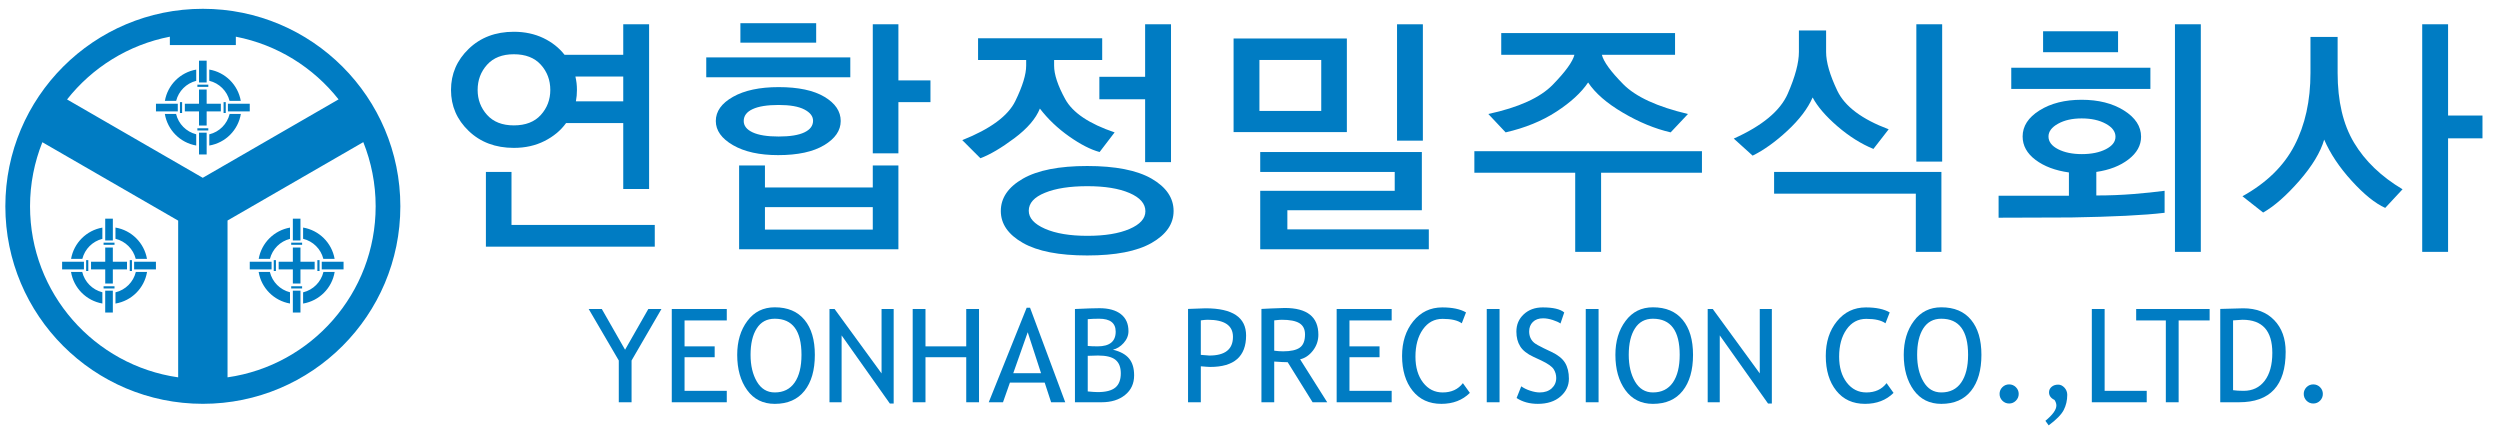 <svg width="222" height="38" viewBox="0 0 222 38" fill="none" xmlns="http://www.w3.org/2000/svg">
<path d="M17.672 13.716H18.351V11.781H17.672V13.716ZM15.636 10.118H14.637C14.878 11.549 15.996 12.675 17.425 12.923V11.925C16.538 11.703 15.845 11.006 15.636 10.118ZM20.239 9.891H22.178V9.211H20.239V9.891ZM17.527 11.586H18.497V11.392H17.527V11.586ZM15.787 9.21H13.85V9.89H15.787V9.21ZM18.585 11.928V12.924C20.021 12.684 21.149 11.553 21.388 10.118H20.392C20.176 11.012 19.479 11.716 18.585 11.928ZM18.351 11.15V9.892H19.611V9.211H18.351V7.953H17.672V9.211H16.414V9.892H17.672V11.15H18.351ZM20.047 9.067H19.854V10.037H20.047V9.067ZM20.384 8.958H21.382C21.132 7.535 20.009 6.417 18.584 6.177V7.175C19.469 7.387 20.163 8.076 20.384 8.958ZM18.351 5.388H17.672V7.324H18.351V5.388ZM16.172 9.067H15.979V10.037H16.172V9.067ZM17.425 7.178V6.18C16.003 6.426 14.889 7.539 14.642 8.958H15.642C15.862 8.081 16.547 7.398 17.425 7.178ZM18.498 7.517H17.528V7.711H18.498V7.517ZM10.021 19.417H9.343V21.354H10.021V19.417ZM12.052 22.987H13.052C12.801 21.563 11.68 20.448 10.253 20.207V21.205C11.137 21.418 11.833 22.108 12.052 22.987ZM11.522 24.067H11.716V23.099H11.522V24.067ZM11.91 23.921H13.847V23.242H11.91V23.921ZM10.168 21.549H9.198V21.74H10.168V21.549ZM9.091 21.21V20.21C7.675 20.458 6.559 21.572 6.311 22.988H7.311C7.531 22.114 8.216 21.427 9.091 21.21ZM9.344 21.984V23.244H8.084V23.921H9.344V25.179H10.02V23.921H11.279V23.244H10.02V21.984H9.344ZM7.649 24.067H7.841V23.099H7.649V24.067ZM10.254 25.96V26.956C11.69 26.716 12.817 25.587 13.058 24.15H12.062C11.848 25.043 11.148 25.745 10.254 25.96ZM7.302 24.15H6.307C6.545 25.581 7.666 26.705 9.091 26.953V25.954C8.208 25.735 7.515 25.037 7.302 24.15ZM9.198 25.618H10.168V25.422H9.198V25.618ZM7.454 23.242H5.516V23.921H7.454V23.242ZM9.342 27.75H10.02V25.811H9.342V27.75ZM26.828 21.549H25.859V21.74H26.828V21.549ZM25.752 21.21V20.21C24.335 20.458 23.221 21.572 22.972 22.988H23.971C24.192 22.114 24.877 21.427 25.752 21.21ZM28.713 22.987H29.714C29.465 21.563 28.34 20.448 26.915 20.207V21.205C27.799 21.418 28.493 22.108 28.713 22.987ZM28.376 23.098H28.183V24.067H28.376V23.098ZM26.681 19.417H26.005V21.354H26.681V19.417ZM24.503 23.098H24.309V24.067H24.503V23.098ZM26.681 25.179V23.921H27.941V23.244H26.681V21.984H26.005V23.244H24.745V23.921H26.005V25.179H26.681ZM23.965 24.15H22.968C23.207 25.581 24.327 26.705 25.752 26.953V25.954C24.869 25.735 24.177 25.037 23.965 24.15ZM25.858 25.618H26.827V25.422H25.858V25.618ZM26.915 25.96V26.956C28.35 26.716 29.48 25.587 29.718 24.15H28.721C28.508 25.043 27.807 25.745 26.915 25.96ZM24.116 23.242H22.178V23.921H24.116V23.242ZM28.571 23.921H30.508V23.242H28.571V23.921ZM26.005 27.75H26.681V25.811H26.005V27.75ZM18.013 0.782C8.327 0.782 0.475 8.635 0.475 18.32C0.475 28.008 8.327 35.859 18.013 35.859C27.699 35.859 35.551 28.008 35.551 18.32C35.551 8.635 27.699 0.782 18.013 0.782ZM15.821 33.508C8.385 32.445 2.667 26.051 2.667 18.32C2.667 16.309 3.059 14.391 3.762 12.629L15.821 19.591V33.508ZM18.005 15.789L5.955 8.831C8.189 5.998 11.402 3.973 15.083 3.258V4.001H20.943V3.258C24.623 3.972 27.83 5.996 30.065 8.825L18.005 15.789ZM20.205 33.508V19.581L32.261 12.621C32.966 14.384 33.358 16.307 33.358 18.32C33.358 26.051 27.642 32.445 20.205 33.508Z" fill="#007CC3"/>
<path d="M50.13 4.864H55.344V2.155H57.64V16.784H55.344V10.928H50.268C49.794 11.586 49.154 12.118 48.35 12.524C47.547 12.93 46.639 13.132 45.628 13.132C44.005 13.132 42.669 12.632 41.621 11.629C40.572 10.627 40.049 9.413 40.049 7.99C40.049 6.564 40.572 5.348 41.621 4.338C42.669 3.327 44.005 2.821 45.628 2.821C46.593 2.821 47.461 3.006 48.236 3.373C49.007 3.74 49.64 4.237 50.13 4.864ZM48.867 7.989C48.867 7.116 48.586 6.369 48.028 5.749C47.469 5.128 46.67 4.818 45.628 4.818C44.603 4.818 43.811 5.128 43.252 5.749C42.694 6.369 42.414 7.115 42.414 7.989C42.414 8.845 42.694 9.585 43.252 10.204C43.811 10.824 44.604 11.134 45.628 11.134C46.67 11.134 47.469 10.824 48.028 10.204C48.586 9.585 48.867 8.845 48.867 7.989ZM58.144 21.907H43.148V15.27H45.421V19.977H58.144V21.907ZM51.14 9H55.344V6.794H51.096C51.141 6.994 51.176 7.189 51.199 7.381C51.221 7.572 51.232 7.773 51.232 7.99C51.232 8.157 51.224 8.327 51.21 8.495C51.194 8.662 51.169 8.831 51.14 9Z" fill="#007CC3"/>
<path d="M75.507 6.864H62.715V5.095H75.507V6.864ZM69.1 13.775C67.446 13.775 66.11 13.48 65.092 12.892C64.074 12.303 63.564 11.586 63.564 10.745C63.564 9.887 64.074 9.171 65.092 8.598C66.11 8.024 67.461 7.736 69.145 7.736C70.891 7.736 72.247 8.024 73.21 8.598C74.173 9.171 74.655 9.887 74.655 10.745C74.655 11.586 74.166 12.304 73.185 12.892C72.208 13.48 70.845 13.775 69.1 13.775ZM79.778 22.135H65.633V14.693H67.927V16.647H77.503V14.693H79.778V22.135ZM72.476 3.786H65.747V2.063H72.476V3.786ZM72.2 10.722C72.2 10.323 71.943 9.99 71.43 9.723C70.917 9.455 70.156 9.321 69.145 9.321C68.135 9.321 67.364 9.443 66.837 9.689C66.308 9.932 66.043 10.285 66.043 10.745C66.043 11.173 66.308 11.51 66.837 11.755C67.364 12.001 68.135 12.123 69.145 12.123C70.156 12.123 70.916 12.001 71.43 11.755C71.943 11.51 72.2 11.165 72.2 10.722ZM77.503 18.392H67.927V20.39H77.503V18.392ZM82.625 9.067H79.778V13.614H77.503V2.155H79.778V7.138H82.625V9.067Z" fill="#007CC3"/>
<path d="M97.645 13.5C96.85 13.286 95.946 12.823 94.936 12.111C93.925 11.399 93.059 10.577 92.341 9.641C91.988 10.53 91.234 11.408 90.079 12.272C88.923 13.137 87.916 13.731 87.059 14.052L85.45 12.444C87.947 11.45 89.516 10.294 90.159 8.976C90.803 7.659 91.124 6.609 91.124 5.83V5.326H86.852V3.397H97.875V5.326H93.605V5.83C93.605 6.61 93.932 7.602 94.591 8.802C95.251 10.006 96.712 10.989 98.978 11.756L97.645 13.5ZM102.261 21.574C100.959 22.316 99.053 22.685 96.543 22.685C94.047 22.685 92.144 22.316 90.837 21.574C89.527 20.83 88.872 19.884 88.872 18.738C88.872 17.575 89.527 16.615 90.837 15.864C92.145 15.116 94.048 14.741 96.543 14.741C99.053 14.741 100.959 15.117 102.261 15.864C103.562 16.616 104.215 17.575 104.215 18.738C104.215 19.884 103.563 20.83 102.261 21.574ZM100.299 17.139C99.356 16.735 98.113 16.533 96.567 16.533C95.005 16.533 93.745 16.726 92.789 17.119C91.832 17.507 91.354 18.038 91.354 18.713C91.354 19.358 91.832 19.889 92.789 20.311C93.744 20.731 95.004 20.942 96.567 20.942C98.113 20.942 99.356 20.739 100.299 20.333C101.24 19.928 101.711 19.404 101.711 18.76C101.711 18.085 101.24 17.547 100.299 17.139ZM101.687 14.397V8.815H97.623V6.818H101.687V2.156H103.985V14.398H101.687V14.397Z" fill="#007CC3"/>
<path d="M119.601 11.73H109.542V3.418H119.601V11.73ZM117.327 5.325H111.837V9.851H117.327V5.325ZM126.88 22.136H111.908V16.944H123.851V15.269H111.908V13.5H126.26V18.669H114.318V20.368H126.879V22.136H126.88ZM126.351 12.49H124.057V2.157H126.351V12.49Z" fill="#007CC3"/>
<path d="M142.177 15.338V22.363H139.878V15.338H130.923V13.429H151.133V15.338H142.177ZM144.139 7.472C145.249 8.598 147.167 9.479 149.892 10.123L148.354 11.755C146.961 11.434 145.547 10.851 144.118 10.01C142.684 9.168 141.655 8.273 141.025 7.323C140.416 8.227 139.474 9.091 138.202 9.917C136.931 10.745 135.429 11.358 133.7 11.755L132.162 10.123C134.857 9.542 136.768 8.675 137.892 7.518C139.017 6.362 139.657 5.477 139.809 4.864H133.31V2.936H148.744V4.864H142.245C142.398 5.477 143.029 6.347 144.139 7.472Z" fill="#007CC3"/>
<path d="M166.359 13.225C165.273 12.782 164.209 12.111 163.166 11.216C162.128 10.32 161.393 9.467 160.962 8.654C160.533 9.634 159.786 10.619 158.724 11.606C157.66 12.594 156.629 13.331 155.633 13.821L153.958 12.306C156.484 11.173 158.078 9.851 158.747 8.334C159.411 6.817 159.743 5.578 159.743 4.614V2.707H162.158V4.614C162.158 5.518 162.488 6.665 163.154 8.057C163.82 9.451 165.34 10.59 167.714 11.48L166.359 13.225ZM170.125 22.363V17.198H157.54V15.269H172.397V22.363H170.125ZM170.171 2.155H172.464V14.35H170.171V2.155Z" fill="#007CC3"/>
<path d="M188.762 19.162C187.361 19.23 185.749 19.281 183.928 19.311L177.475 19.333V17.38H183.72V15.314C182.51 15.145 181.523 14.774 180.757 14.199C179.992 13.626 179.609 12.932 179.609 12.121C179.609 11.202 180.11 10.43 181.113 9.801C182.115 9.173 183.361 8.86 184.847 8.86C186.344 8.86 187.602 9.177 188.613 9.813C189.621 10.448 190.128 11.226 190.128 12.144C190.128 12.909 189.756 13.582 189.014 14.153C188.27 14.728 187.319 15.098 186.153 15.267V17.358C187.303 17.358 188.395 17.314 189.439 17.23C190.478 17.148 191.406 17.048 192.217 16.942V18.895C191.315 19.005 190.162 19.093 188.762 19.162ZM178.6 6.014H190.955V7.897H178.6V6.014ZM181.426 2.775H188.084V4.636H181.426V2.775ZM186.993 10.987C186.416 10.671 185.703 10.515 184.847 10.515C184.018 10.515 183.323 10.671 182.755 10.987C182.19 11.3 181.906 11.68 181.906 12.123C181.906 12.582 182.19 12.956 182.755 13.248C183.322 13.538 184.026 13.685 184.867 13.685C185.725 13.685 186.437 13.538 187.004 13.248C187.569 12.956 187.855 12.59 187.855 12.145C187.856 11.684 187.568 11.3 186.993 10.987ZM193.136 2.155H195.433V22.363H193.136V2.155Z" fill="#007CC3"/>
<path d="M211.807 18.462C210.919 18.063 209.929 17.265 208.833 16.062C207.738 14.86 206.924 13.638 206.387 12.398C206.065 13.513 205.329 14.733 204.183 16.051C203.033 17.366 201.962 18.308 200.967 18.874L199.13 17.427C201.256 16.248 202.797 14.749 203.744 12.927C204.694 11.104 205.17 8.952 205.17 6.473V3.28H207.581V6.473C207.581 8.984 208.067 11.051 209.039 12.672C210.012 14.297 211.447 15.675 213.346 16.808L211.807 18.462ZM217.389 2.155V10.261H220.444V12.284H217.389V22.363H215.092V2.155H217.389Z" fill="#007CC3"/>
<path d="M56.083 32.013V35.721H54.948V32.013L52.275 27.439H53.44L55.506 31.057L57.571 27.439H58.738L56.083 32.013Z" fill="#007CC3"/>
<path d="M60.788 28.455V30.757H63.463V31.721H60.788V34.706H64.538V35.721H59.653V27.439H64.538V28.455H60.788Z" fill="#007CC3"/>
<path d="M65.464 31.509C65.464 30.308 65.764 29.305 66.366 28.5C66.966 27.692 67.778 27.289 68.8 27.289C69.949 27.289 70.828 27.66 71.441 28.404C72.054 29.147 72.358 30.179 72.358 31.51C72.358 32.869 72.052 33.937 71.439 34.707C70.824 35.479 69.942 35.863 68.8 35.863C67.754 35.863 66.938 35.457 66.348 34.642C65.759 33.827 65.464 32.783 65.464 31.509ZM66.65 31.509C66.65 32.458 66.837 33.252 67.211 33.889C67.589 34.529 68.116 34.848 68.8 34.848C69.571 34.848 70.16 34.555 70.565 33.969C70.97 33.385 71.172 32.563 71.172 31.509C71.172 29.372 70.382 28.303 68.8 28.303C68.095 28.303 67.562 28.591 67.199 29.164C66.831 29.739 66.65 30.519 66.65 31.509Z" fill="#007CC3"/>
<path d="M79.017 35.832L74.735 29.783V35.721H73.658V27.439H74.111L78.282 33.159V27.439H79.358V35.832H79.017Z" fill="#007CC3"/>
<path d="M85.802 35.721V31.721H82.183V35.721H81.047V27.439H82.183V30.757H85.802V27.439H86.937V35.721H85.802Z" fill="#007CC3"/>
<path d="M93.339 35.721L92.768 33.973H89.681L89.066 35.721H87.8L91.167 27.329H91.469L94.594 35.721H93.339ZM91.262 29.501L89.978 33.138H92.444L91.262 29.501Z" fill="#007CC3"/>
<path d="M97.821 35.72H95.455V27.44C96.463 27.392 97.188 27.368 97.635 27.368C98.452 27.368 99.087 27.546 99.535 27.896C99.985 28.248 100.208 28.752 100.208 29.407C100.208 29.792 100.064 30.142 99.779 30.461C99.494 30.776 99.177 30.972 98.829 31.053C99.486 31.211 99.963 31.473 100.263 31.838C100.564 32.203 100.71 32.702 100.71 33.329C100.71 34.059 100.444 34.637 99.911 35.069C99.379 35.504 98.682 35.72 97.821 35.72ZM96.591 28.343V30.721C96.829 30.743 97.12 30.756 97.471 30.756C98.54 30.756 99.073 30.32 99.073 29.45C99.073 28.684 98.584 28.302 97.6 28.302C97.225 28.303 96.889 28.316 96.591 28.343ZM96.591 31.598V34.759C96.979 34.797 97.276 34.818 97.484 34.818C98.193 34.818 98.711 34.684 99.037 34.419C99.362 34.153 99.527 33.73 99.527 33.149C99.527 32.609 99.371 32.212 99.06 31.956C98.75 31.698 98.229 31.571 97.501 31.571L96.591 31.598Z" fill="#007CC3"/>
<path d="M106.633 32.527V35.72H105.498V27.433C106.353 27.395 106.868 27.377 107.048 27.377C109.453 27.377 110.653 28.182 110.653 29.791C110.653 31.652 109.594 32.584 107.47 32.584C107.341 32.585 107.062 32.565 106.633 32.527ZM106.633 28.449V31.512C107.109 31.549 107.363 31.572 107.389 31.572C108.788 31.572 109.487 31.019 109.487 29.911C109.487 28.9 108.74 28.395 107.247 28.395C107.096 28.395 106.893 28.412 106.633 28.449Z" fill="#007CC3"/>
<path d="M116.558 35.72L114.347 32.164C114.095 32.164 113.695 32.144 113.151 32.106V35.721H112.015V27.433C112.055 27.433 112.351 27.418 112.894 27.39C113.439 27.363 113.836 27.348 114.084 27.348C116.076 27.348 117.071 28.141 117.071 29.724C117.071 30.243 116.911 30.715 116.591 31.13C116.269 31.547 115.89 31.805 115.45 31.908L117.856 35.72H116.558ZM113.151 28.449V31.141C113.421 31.178 113.684 31.198 113.941 31.198C114.616 31.198 115.111 31.088 115.42 30.87C115.729 30.651 115.886 30.261 115.886 29.7C115.886 29.235 115.719 28.903 115.388 28.699C115.056 28.495 114.533 28.395 113.818 28.395C113.703 28.395 113.483 28.412 113.151 28.449Z" fill="#007CC3"/>
<path d="M119.832 28.455V30.757H122.503V31.721H119.832V34.706H123.58V35.721H118.695V27.439H123.58V28.455H119.832Z" fill="#007CC3"/>
<path d="M130.182 27.742L129.806 28.709C129.444 28.445 128.874 28.315 128.098 28.315C127.374 28.315 126.789 28.626 126.35 29.253C125.91 29.879 125.692 30.688 125.692 31.675C125.692 32.616 125.917 33.382 126.367 33.969C126.818 34.555 127.399 34.849 128.11 34.849C128.887 34.849 129.483 34.574 129.904 34.023L130.524 34.889C129.869 35.538 129.025 35.862 127.993 35.862C126.91 35.862 126.059 35.474 125.436 34.693C124.815 33.915 124.504 32.884 124.504 31.607C124.504 30.369 124.836 29.343 125.498 28.526C126.163 27.709 127.019 27.298 128.072 27.298C128.971 27.298 129.677 27.445 130.182 27.742Z" fill="#007CC3"/>
<path d="M133.16 27.439H132.023V35.721H133.16V27.439Z" fill="#007CC3"/>
<path d="M134.674 35.343L135.087 34.306C135.301 34.458 135.56 34.589 135.878 34.693C136.19 34.795 136.476 34.849 136.726 34.849C137.168 34.849 137.523 34.728 137.791 34.487C138.056 34.244 138.193 33.937 138.193 33.567C138.193 33.283 138.117 33.025 137.967 32.785C137.816 32.546 137.444 32.285 136.844 32L136.177 31.691C135.609 31.428 135.213 31.114 134.992 30.752C134.765 30.39 134.655 29.957 134.655 29.445C134.655 28.829 134.871 28.317 135.309 27.911C135.746 27.503 136.308 27.298 136.993 27.298C137.911 27.298 138.548 27.446 138.904 27.745L138.571 28.727C138.422 28.619 138.192 28.515 137.883 28.415C137.576 28.315 137.289 28.266 137.027 28.266C136.641 28.266 136.338 28.373 136.117 28.592C135.897 28.812 135.789 29.092 135.789 29.434C135.789 29.644 135.829 29.835 135.905 30.009C135.986 30.183 136.096 30.326 136.24 30.444C136.381 30.559 136.67 30.723 137.108 30.934L137.786 31.258C138.351 31.524 138.748 31.843 138.975 32.215C139.201 32.585 139.319 33.056 139.319 33.629C139.319 34.253 139.066 34.78 138.567 35.212C138.069 35.645 137.398 35.862 136.558 35.862C135.825 35.862 135.195 35.689 134.674 35.343Z" fill="#007CC3"/>
<path d="M141.953 27.439H140.815V35.721H141.953V27.439Z" fill="#007CC3"/>
<path d="M143.447 31.509C143.447 30.308 143.745 29.305 144.35 28.5C144.947 27.692 145.76 27.289 146.78 27.289C147.929 27.289 148.811 27.66 149.423 28.404C150.035 29.147 150.341 30.179 150.341 31.51C150.341 32.869 150.033 33.937 149.421 34.707C148.809 35.479 147.925 35.863 146.78 35.863C145.739 35.863 144.92 35.457 144.329 34.642C143.742 33.827 143.447 32.783 143.447 31.509ZM144.633 31.509C144.633 32.458 144.82 33.252 145.192 33.889C145.571 34.529 146.101 34.848 146.78 34.848C147.555 34.848 148.14 34.555 148.551 33.969C148.953 33.385 149.157 32.563 149.157 31.509C149.157 29.372 148.366 28.303 146.78 28.303C146.081 28.303 145.547 28.591 145.183 29.164C144.814 29.739 144.633 30.519 144.633 31.509Z" fill="#007CC3"/>
<path d="M157 35.832L152.715 29.783V35.721H151.643V27.439H152.093L156.267 33.159V27.439H157.34V35.832H157Z" fill="#007CC3"/>
<path d="M167.806 27.742L167.429 28.709C167.069 28.445 166.497 28.315 165.724 28.315C164.992 28.315 164.413 28.626 163.972 29.253C163.533 29.879 163.315 30.688 163.315 31.675C163.315 32.616 163.54 33.382 163.99 33.969C164.441 34.555 165.023 34.849 165.733 34.849C166.512 34.849 167.106 34.574 167.528 34.023L168.147 34.889C167.493 35.538 166.648 35.862 165.616 35.862C164.533 35.862 163.682 35.474 163.061 34.693C162.439 33.915 162.129 32.884 162.129 31.607C162.129 30.369 162.457 29.343 163.123 28.526C163.787 27.709 164.643 27.298 165.692 27.298C166.594 27.298 167.299 27.445 167.806 27.742Z" fill="#007CC3"/>
<path d="M169.053 31.509C169.053 30.308 169.354 29.305 169.955 28.5C170.556 27.692 171.367 27.289 172.388 27.289C173.538 27.289 174.42 27.66 175.032 28.404C175.644 29.147 175.95 30.179 175.95 31.51C175.95 32.869 175.642 33.937 175.03 34.707C174.413 35.479 173.534 35.863 172.388 35.863C171.343 35.863 170.527 35.457 169.937 34.642C169.35 33.827 169.053 32.783 169.053 31.509ZM170.242 31.509C170.242 32.458 170.425 33.252 170.804 33.889C171.176 34.529 171.705 34.848 172.388 34.848C173.161 34.848 173.751 34.555 174.155 33.969C174.56 33.385 174.766 32.563 174.766 31.509C174.766 29.372 173.972 28.303 172.388 28.303C171.687 28.303 171.153 28.591 170.787 29.164C170.423 29.739 170.242 30.519 170.242 31.509Z" fill="#007CC3"/>
<path d="M178.411 34.134C178.646 34.134 178.844 34.218 179.01 34.382C179.178 34.548 179.261 34.749 179.261 34.98C179.261 35.213 179.178 35.413 179.01 35.582C178.844 35.749 178.646 35.832 178.411 35.832C178.179 35.832 177.979 35.749 177.811 35.582C177.643 35.413 177.562 35.213 177.562 34.98C177.562 34.749 177.643 34.548 177.811 34.382C177.978 34.217 178.179 34.134 178.411 34.134Z" fill="#007CC3"/>
<path d="M181.922 37.773L181.631 37.367C182.282 36.834 182.606 36.381 182.606 36.008C182.606 35.843 182.549 35.675 182.437 35.512C182.115 35.356 181.954 35.133 181.954 34.843C181.954 34.645 182.03 34.478 182.185 34.349C182.338 34.219 182.533 34.155 182.769 34.155C182.975 34.155 183.159 34.246 183.325 34.425C183.487 34.606 183.572 34.818 183.572 35.059C183.572 35.559 183.464 36.011 183.257 36.413C183.048 36.815 182.603 37.268 181.922 37.773Z" fill="#007CC3"/>
<path d="M185.754 35.721V27.439H186.891V34.706H190.629V35.721H185.754Z" fill="#007CC3"/>
<path d="M193.463 28.455V35.721H192.326V28.455H189.692V27.439H196.215V28.455H193.463Z" fill="#007CC3"/>
<path d="M198.829 35.72H197.158V27.433C198.225 27.395 198.906 27.377 199.202 27.377C200.363 27.377 201.279 27.73 201.955 28.433C202.63 29.136 202.967 30.071 202.967 31.241C202.967 34.229 201.587 35.72 198.829 35.72ZM198.296 28.449V34.649C198.547 34.685 198.857 34.706 199.234 34.706C200.026 34.706 200.649 34.408 201.102 33.816C201.555 33.22 201.782 32.394 201.782 31.336C201.782 29.372 200.899 28.394 199.137 28.394C199.032 28.395 198.751 28.412 198.296 28.449Z" fill="#007CC3"/>
<path d="M205.419 34.134C205.655 34.134 205.854 34.218 206.021 34.382C206.186 34.548 206.269 34.749 206.269 34.98C206.269 35.213 206.186 35.413 206.021 35.582C205.854 35.749 205.655 35.832 205.419 35.832C205.188 35.832 204.987 35.749 204.819 35.582C204.656 35.413 204.572 35.213 204.572 34.98C204.572 34.749 204.656 34.548 204.819 34.382C204.986 34.217 205.187 34.134 205.419 34.134Z" fill="#007CC3"/>
</svg>
